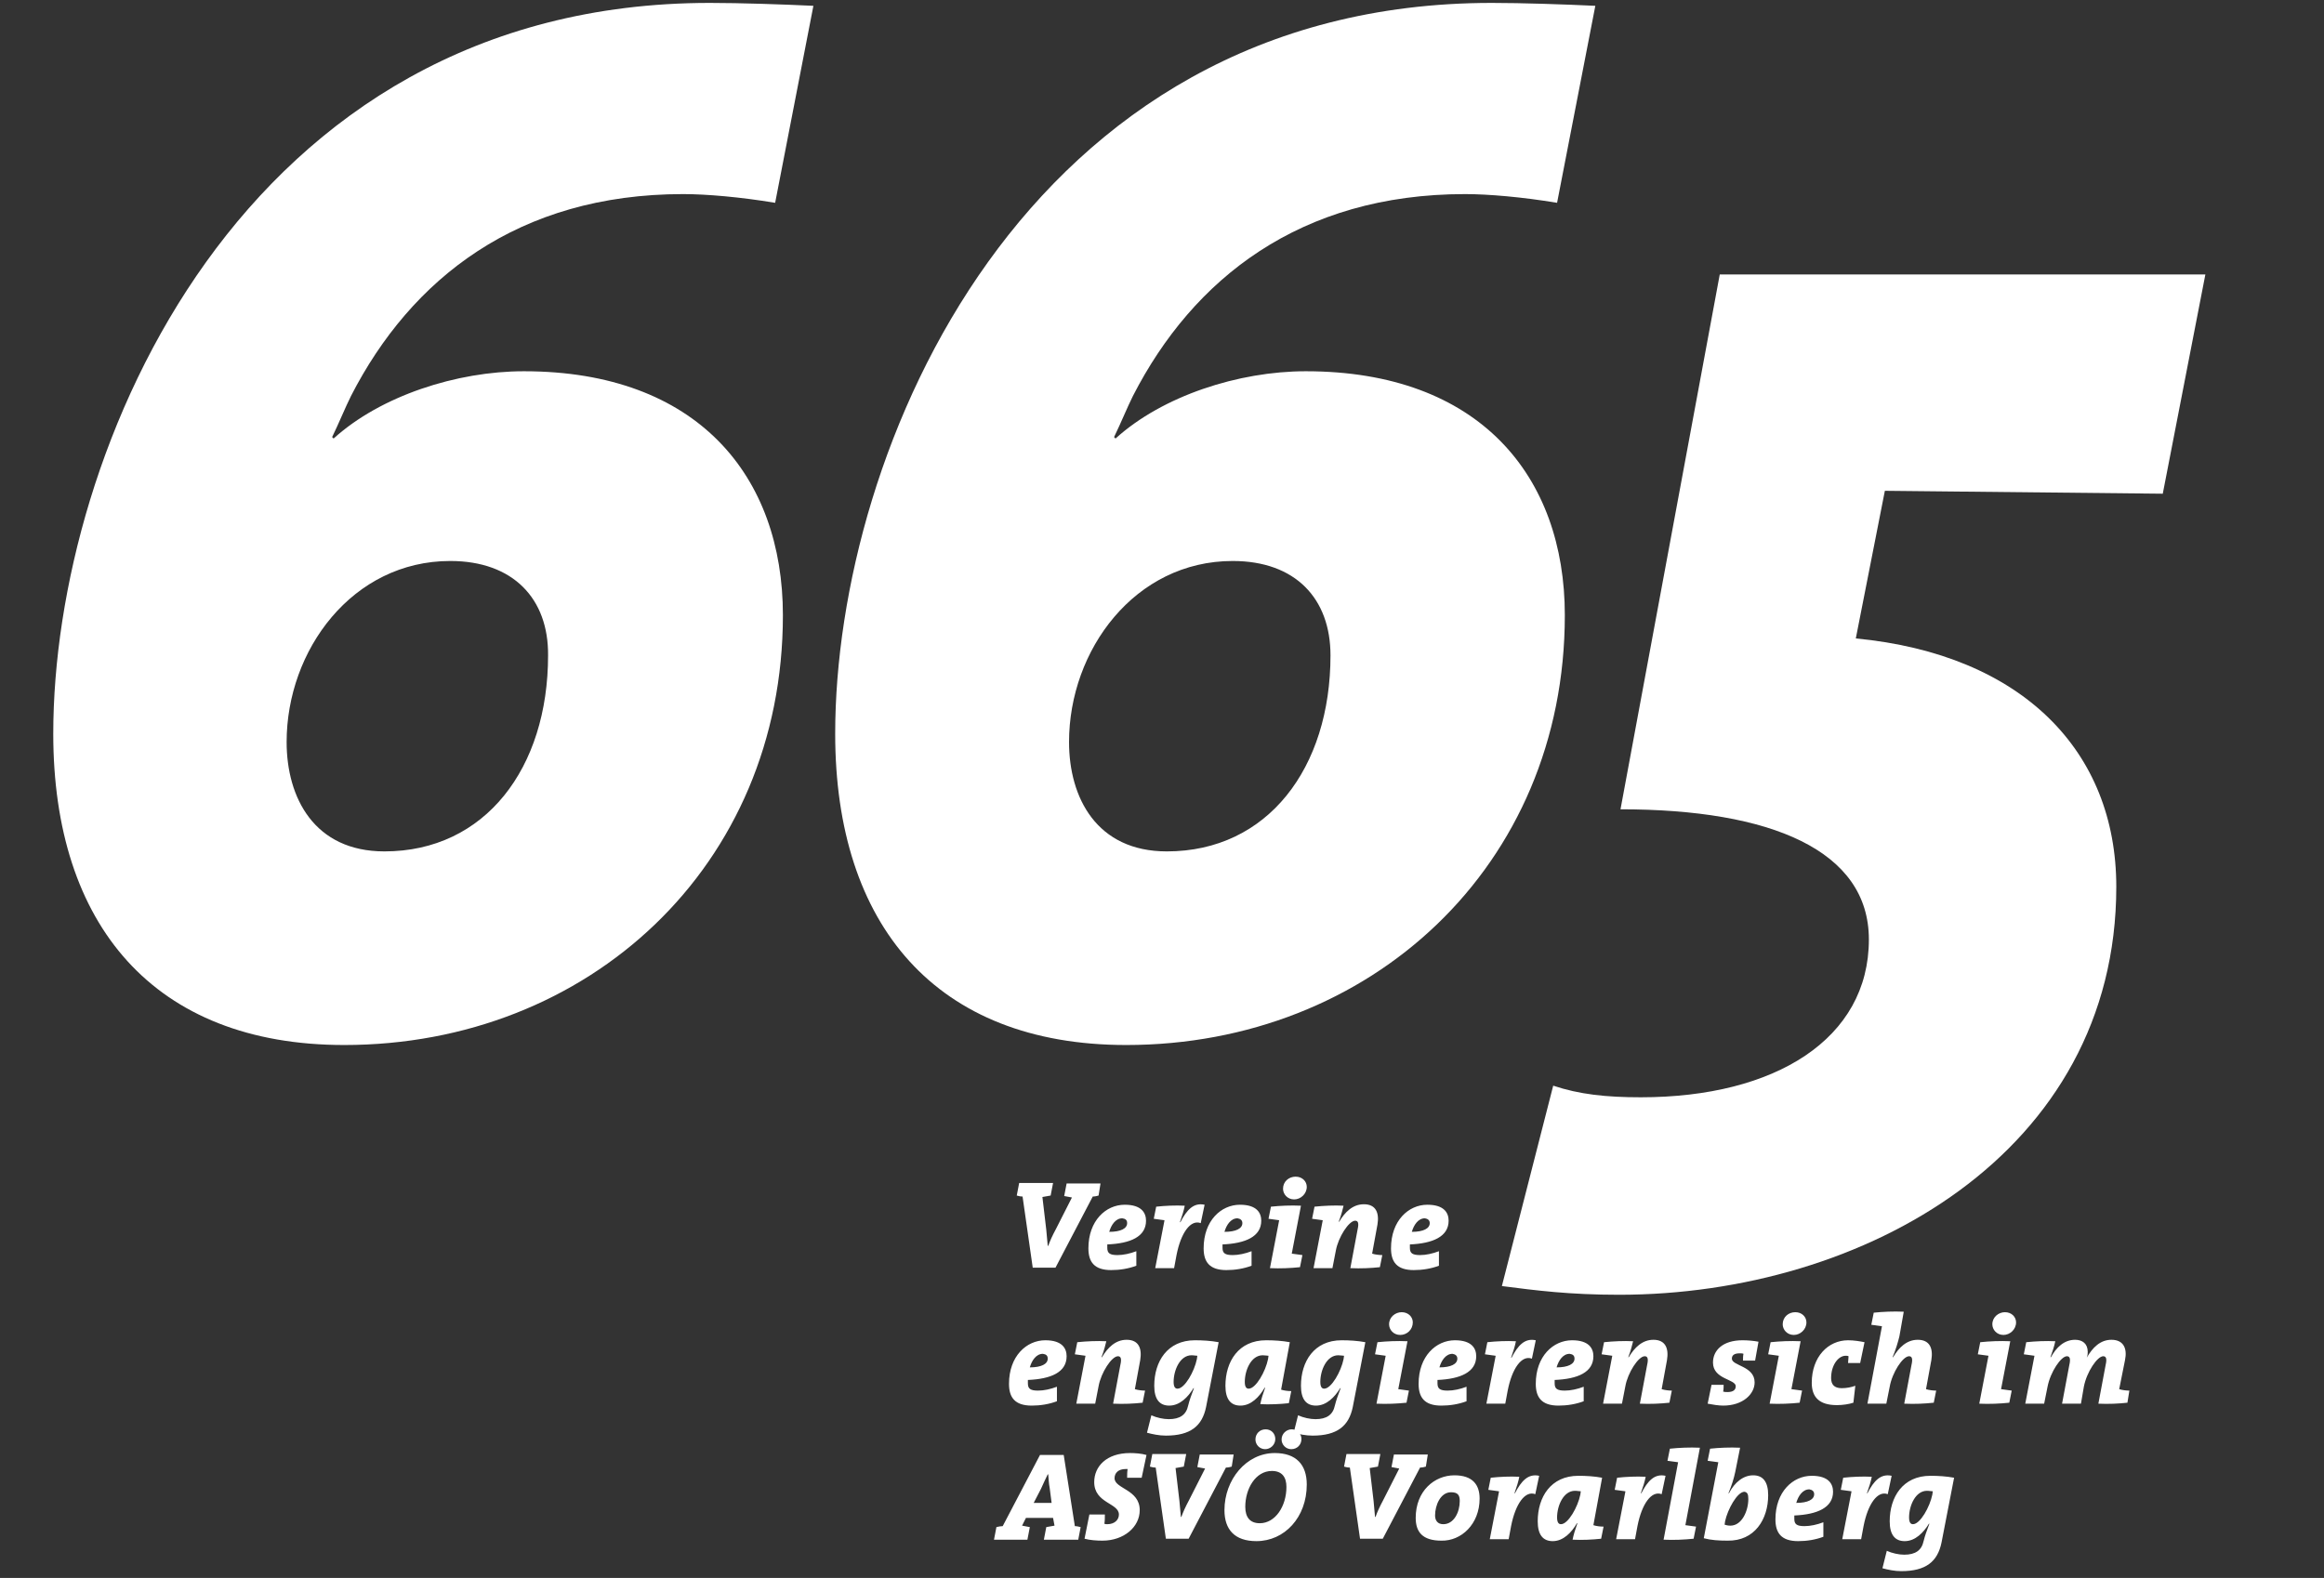 <?xml version="1.0" encoding="utf-8"?>
<!-- Generator: Adobe Illustrator 27.0.0, SVG Export Plug-In . SVG Version: 6.00 Build 0)  -->
<svg version="1.1" id="Ebene_1" xmlns="http://www.w3.org/2000/svg" xmlns:xlink="http://www.w3.org/1999/xlink" x="0px" y="0px"
	 viewBox="0 0 480 326" style="enable-background:new 0 0 480 326;" xml:space="preserve">
<rect x="0" y="0" width="480" height="326" fill="#333333" stroke="none"/>
<style type="text/css">
	.st0{fill:#FFFFFF;}
</style>
<path class="st0" d="M399.2,308.1l-0.1,0.7c-0.5,2.5-2.5,6.1-4,6.1c-0.5,0-0.8-0.4-0.8-1.4c0-2.4,1.3-5.5,3.7-5.5
	C398.5,308,398.8,308.1,399.2,308.1 M403.6,305.3c-1.6-0.3-3.3-0.4-4.9-0.4c-5.7,0-8.4,4.4-8.4,9.4c0,2.8,1.1,4.1,3.1,4.1
	c2.2,0,3.9-1.8,5-3.6l0.1,0c-0.6,1.6-0.9,2.4-1.2,3.6c-0.4,1.9-1.7,2.8-4,2.8c-1.1,0-2.5-0.3-3.6-0.8l-0.9,3.6
	c1.1,0.3,2.5,0.6,3.9,0.6c5.1,0,7.5-2,8.3-5.9L403.6,305.3z M390.7,304.9c-2.3-0.5-3.7,1.1-5,3.6h-0.1c0.5-1.4,0.8-2.4,1-3.4
	c-1.9-0.1-4.1,0-5.9,0.2l-0.5,2.5c0.7,0.1,1.6,0.2,2.2,0.3v0.1l-1.9,9.8h3.9l0.5-2.7c0.9-4.6,2.9-7.4,5-6.6L390.7,304.9z
	 M374.7,308.7c0,1.1-1.3,1.8-3.7,1.8c0.4-1.4,1.3-2.8,2.7-2.8C374.3,307.8,374.7,308.1,374.7,308.7 M378.6,308.2
	c0-1.6-0.9-3.3-4.4-3.3c-3.9,0-7.5,3.3-7.5,9c0,2.8,1.2,4.5,4.7,4.5c1.8,0,3.6-0.3,5.2-0.9v-3c-1.3,0.5-2.7,0.8-3.9,0.8
	c-1.6,0-2.1-0.4-2.1-1.5c0-0.2,0-0.5,0-0.7C375.3,312.9,378.6,311.5,378.6,308.2 M361.1,309.7c0,2.4-1.3,5.5-3.7,5.5
	c-0.5,0-0.9-0.1-1.2-0.2l0.1-0.7c0.5-2.4,2.5-6.1,4-6.1C360.9,308.3,361.1,308.7,361.1,309.7 M365.2,308.9c0-2.8-1.1-4.1-3.1-4.1
	s-3.8,1.4-5,3.7h-0.1c0.7-1.7,1.1-3,1.4-4.4l1-5c-2.2-0.1-4.3,0-6.2,0.2l-0.5,2.5c0.8,0.1,1.6,0.2,2.2,0.3l-3,15.7
	c1.5,0.4,3.1,0.5,4.9,0.5C362.4,318.4,365.2,313.9,365.2,308.9 M351.1,299.1c-2.1-0.1-4.3,0-6.2,0.2l-0.5,2.5
	c0.8,0.1,1.6,0.2,2.2,0.3l-3,16c2.1,0.1,4.3,0,6.2-0.2l0.5-2.5c-0.8-0.1-1.6-0.2-2.2-0.3L351.1,299.1z M344,304.9
	c-2.3-0.5-3.7,1.1-5,3.6h-0.1c0.5-1.4,0.8-2.4,1-3.4c-1.9-0.1-4.1,0-5.9,0.2l-0.5,2.5c0.7,0.1,1.6,0.2,2.2,0.3v0.1l-1.9,9.8h3.9
	l0.5-2.7c0.9-4.6,2.9-7.4,5-6.6L344,304.9z M326.5,308.1l-0.1,0.7c-0.5,2.5-2.5,6.1-4,6.1c-0.5,0-0.8-0.4-0.8-1.4
	c0-2.4,1.3-5.5,3.7-5.5C325.8,308,326.1,308.1,326.5,308.1 M330.9,305.3c-1.6-0.3-3.3-0.4-4.9-0.4c-5.7,0-8.4,4.4-8.4,9.4
	c0,2.8,1.1,4.1,3.1,4.1c2.2,0,3.9-1.8,5-3.7h0.1c-0.5,1.4-0.8,2.4-1,3.4c1.9,0.1,4.1,0,5.9-0.2l0.5-2.5c-0.7,0-1.5-0.1-2.1-0.3
	L330.9,305.3z M317.9,304.9c-2.3-0.5-3.7,1.1-5,3.6h-0.1c0.5-1.4,0.8-2.4,1-3.4c-1.9-0.1-4.1,0-5.9,0.2l-0.5,2.5
	c0.7,0.1,1.6,0.2,2.2,0.3v0.1l-1.9,9.8h3.9l0.5-2.7c0.9-4.6,2.9-7.4,5-6.6L317.9,304.9z M301.5,310.1c0,2.3-1.2,4.8-3.4,4.8
	c-1.2,0-1.7-0.8-1.7-1.8c0-2.1,1.1-4.8,3.3-4.8C301.1,308.3,301.5,308.9,301.5,310.1 M305.6,309.6c0-2.8-1.4-4.8-5.2-4.8
	c-4.1,0-8,3.2-8,8.8c0,2.9,1.4,4.7,5.3,4.7C301.8,318.4,305.6,314.9,305.6,309.6 M294.9,300.5h-7l-0.5,2.6c0.5,0.1,1.1,0.2,1.6,0.3
	l-3.3,6.5c-0.8,1.5-1.2,2.4-1.6,3.5H284c-0.1-1.2-0.2-2.3-0.3-3.3l-0.8-6.8c0.5-0.1,1.2-0.2,1.7-0.3l0.5-2.6h-7l-0.5,2.6
	c0.3,0.1,0.8,0.2,1.2,0.2l2.1,14.7h4.7l7.7-14.7c0.4,0,0.9-0.1,1.2-0.2L294.9,300.5z M265.7,307.2c0,4-2.3,7.5-5.5,7.5
	c-2,0-3-1.2-3-3.4c0-3.7,2.1-7.4,5.5-7.4C264.8,303.9,265.7,305.2,265.7,307.2 M269.9,306.7c0-4.1-2.2-6.5-6.6-6.5
	c-5.9,0-10.4,5.5-10.4,11.8c0,4,2.1,6.4,6.6,6.4C265.3,318.4,269.9,313.5,269.9,306.7 M263.4,297.3c0-1.1-0.8-2-2-2
	s-2.1,0.9-2.1,2.1c0,1.1,0.9,2,2,2C262.4,299.4,263.4,298.5,263.4,297.3 M268.8,297.3c0-1.1-0.9-2-2-2c-1.1,0-2.1,0.9-2.1,2.1
	c0,1.1,0.9,2,2,2C267.9,299.4,268.8,298.5,268.8,297.3 M254.8,300.5h-7l-0.5,2.6c0.5,0.1,1.1,0.2,1.6,0.3l-3.3,6.5
	c-0.8,1.5-1.2,2.4-1.6,3.5h-0.1c-0.1-1.2-0.2-2.3-0.3-3.3l-0.8-6.8c0.5-0.1,1.2-0.2,1.7-0.3l0.5-2.6h-7l-0.5,2.6
	c0.3,0.1,0.8,0.2,1.2,0.2l2.1,14.7h4.7l7.7-14.7c0.4,0,0.9-0.1,1.2-0.2L254.8,300.5z M236.8,300.6c-1-0.3-2.4-0.4-3.4-0.4
	c-4.9,0-7.4,2.8-7.4,6c0,4.4,5.1,4.3,5.1,6.7c0,1.1-0.9,2-2.4,2c-0.2,0-0.4,0-0.6-0.1c0.1-0.6,0.1-1.2,0.1-1.9H225l-1,5
	c1.1,0.3,2.5,0.4,3.7,0.4c4.4,0,7.7-2.8,7.7-6.3c0-4.3-5.2-4.4-5.2-6.6c0-1.1,0.8-1.9,2.3-1.9c0.2,0,0.3,0,0.4,0
	c-0.1,0.6-0.1,1.2-0.1,1.8h3L236.8,300.6z M217.2,310.5h-3.7l1.5-2.9c0.5-1.1,1-2.2,1.4-3h0.1c0.1,0.9,0.1,1.8,0.3,2.8L217.2,310.5z
	 M223.2,315.5c-0.4-0.1-0.8-0.2-1.2-0.2l-2.3-14.7h-4.9l-7.7,14.7c-0.4,0-0.9,0.1-1.3,0.2l-0.5,2.6h6.9l0.5-2.6
	c-0.5-0.1-1.1-0.2-1.6-0.3l0.8-1.6h5.6l0.3,1.6c-0.5,0.1-1.2,0.2-1.7,0.3l-0.5,2.6h7.1L223.2,315.5z"/>
<path class="st0" d="M439.8,287.3c-0.6,0-1.5-0.1-2.1-0.3l1.2-6c0.5-2.4-0.3-4.2-2.8-4.2c-2.3,0-3.9,1.6-5.1,3.7l0,0
	c0.2-0.5,0.2-0.9,0.2-1.2c0-1.7-1.1-2.5-2.6-2.5c-2.3,0-3.9,1.6-5,3.6h-0.1c0.4-1.1,0.8-2.3,1-3.3c-1.9-0.1-4.1,0-6,0.2l-0.5,2.5
	c0.7,0.1,1.6,0.2,2.2,0.3l-1.9,9.9h3.9l0.7-3.5c0.6-3.1,2.8-6.3,4-6.3c0.6,0,0.8,0.5,0.5,1.8l-1.5,8h3.9l0.6-3.5
	c0.6-3.1,2.8-6.3,4-6.3c0.6,0,0.8,0.5,0.5,1.8l-1.5,8c2.1,0.1,4.2,0,6-0.2L439.8,287.3z M415.5,287.3c-0.8-0.1-1.6-0.2-2.2-0.3
	l1.9-9.9c-2.1-0.1-4.3,0-6.2,0.2l-0.5,2.5c0.8,0.1,1.6,0.2,2.2,0.3l-1.9,9.9c2.1,0.1,4.3,0,6.2-0.2L415.5,287.3z M416.4,273.2
	c0-1.1-0.9-2.1-2.3-2.1c-1.3,0-2.6,1-2.6,2.5c0,1.1,0.9,2.2,2.3,2.2C415.1,275.8,416.4,274.7,416.4,273.2 M399.9,287.3
	c-0.6,0-1.5-0.1-2.1-0.3l1.1-6c0.4-2.4-0.3-4.2-2.8-4.2c-2.3,0-3.9,1.6-5.1,3.6h-0.1c0.7-1.7,1.1-3.1,1.4-4.3l0.9-5.1
	c-2.1-0.1-4.3,0-6.2,0.2l-0.5,2.5c0.8,0.1,1.6,0.2,2.2,0.3l-3,16h3.9l0.7-3.5c0.5-2.9,2.7-6.3,4-6.3c0.6,0,0.8,0.5,0.5,1.8l-1.5,8
	c2.2,0.1,4.2,0,6.1-0.2L399.9,287.3z M385.1,277.3c-1-0.2-2.2-0.4-3.4-0.4c-4.1,0-7.5,3.4-7.5,8.8c0,2.9,1.5,4.6,5.2,4.6
	c1.2,0,2.5-0.2,3.4-0.5l0.4-3.5c-0.8,0.3-1.8,0.5-2.8,0.5c-1.6,0-2.2-0.8-2.2-2.1c0-2.7,1.5-4.6,3-4.6c0.2,0,0.4,0,0.6,0.1
	c0,0.4-0.1,1-0.1,1.4h2.5L385.1,277.3z M372.2,287.3c-0.8-0.1-1.6-0.2-2.2-0.3l1.9-9.9c-2.1-0.1-4.3,0-6.2,0.2l-0.5,2.5
	c0.8,0.1,1.6,0.2,2.2,0.3l-1.9,9.9c2.1,0.1,4.3,0,6.2-0.2L372.2,287.3z M373.1,273.2c0-1.1-0.9-2.1-2.3-2.1s-2.6,1-2.6,2.5
	c0,1.1,0.9,2.2,2.3,2.2C371.8,275.8,373.1,274.7,373.1,273.2 M363.2,277.2c-1-0.2-2.3-0.3-3.3-0.3c-4.1,0-6.1,2.1-6.1,4.6
	c0,3.5,4.7,3.4,4.7,4.9c0,0.8-0.6,1.2-1.7,1.2c-0.3,0-0.6,0-0.9-0.1c0.1-0.4,0.1-1,0.1-1.4h-2.5l-0.8,3.9c1,0.2,2.3,0.4,3.2,0.4
	c4.1,0,6.5-2.4,6.5-4.8c0-3.4-4.7-3.4-4.7-4.9c0-0.7,0.5-1.1,1.6-1.1c0.3,0,0.6,0,0.8,0.1c-0.1,0.4-0.1,0.9-0.1,1.4h2.5L363.2,277.2
	z M345.3,287.3c-0.6,0-1.5-0.1-2.1-0.3l1.1-6c0.4-2.4-0.3-4.2-2.8-4.2c-2.3,0-3.9,1.6-5.1,3.6h-0.1c0.6-1.5,0.8-2.6,1-3.3
	c-1.9-0.1-4.1,0-6,0.2l-0.5,2.5c0.7,0.1,1.6,0.2,2.2,0.3l-1.9,9.9h3.9l0.7-3.6c0.5-2.8,2.7-6.2,4-6.2c0.6,0,0.8,0.5,0.5,1.8l-1.5,8
	c2.2,0.1,4.2,0,6.1-0.2L345.3,287.3z M325.2,280.7c0,1.1-1.3,1.8-3.7,1.8c0.4-1.4,1.3-2.8,2.7-2.8
	C324.9,279.8,325.2,280.1,325.2,280.7 M329.1,280.2c0-1.6-0.9-3.3-4.4-3.3c-3.9,0-7.5,3.3-7.5,9c0,2.8,1.2,4.5,4.7,4.5
	c1.8,0,3.6-0.3,5.2-0.9v-3c-1.3,0.5-2.7,0.8-3.9,0.8c-1.6,0-2.1-0.4-2.1-1.5c0-0.2,0-0.5,0-0.7C325.9,284.9,329.1,283.5,329.1,280.2
	 M317.2,276.9c-2.3-0.5-3.7,1.1-5,3.6h-0.1c0.5-1.4,0.8-2.4,1-3.4c-1.9-0.1-4.1,0-5.9,0.2l-0.5,2.5c0.7,0.1,1.6,0.2,2.2,0.3v0.1
	l-1.9,9.8h3.9l0.5-2.7c0.9-4.6,2.9-7.4,5-6.6L317.2,276.9z M301,280.7c0,1.1-1.3,1.8-3.7,1.8c0.4-1.4,1.3-2.8,2.7-2.8
	C300.6,279.8,301,280.1,301,280.7 M304.9,280.2c0-1.6-0.9-3.3-4.4-3.3c-3.9,0-7.5,3.3-7.5,9c0,2.8,1.2,4.5,4.7,4.5
	c1.8,0,3.6-0.3,5.2-0.9v-3c-1.3,0.5-2.7,0.8-3.9,0.8c-1.6,0-2.1-0.4-2.1-1.5c0-0.2,0-0.5,0-0.7C301.6,284.9,304.9,283.5,304.9,280.2
	 M291,287.3c-0.8-0.1-1.6-0.2-2.2-0.3l1.9-9.9c-2.1-0.1-4.3,0-6.2,0.2l-0.5,2.5c0.8,0.1,1.6,0.2,2.2,0.3l-1.9,9.9
	c2.1,0.1,4.3,0,6.2-0.2L291,287.3z M291.8,273.2c0-1.1-0.9-2.1-2.3-2.1c-1.3,0-2.6,1-2.6,2.5c0,1.1,0.9,2.2,2.3,2.2
	C290.6,275.8,291.8,274.7,291.8,273.2 M277.6,280.1l-0.1,0.7c-0.5,2.5-2.5,6.1-4,6.1c-0.5,0-0.8-0.4-0.8-1.4c0-2.4,1.3-5.5,3.7-5.5
	C276.9,280,277.3,280.1,277.6,280.1 M282,277.3c-1.6-0.3-3.3-0.4-4.9-0.4c-5.7,0-8.4,4.4-8.4,9.4c0,2.8,1.1,4.1,3.1,4.1
	c2.2,0,3.9-1.8,5-3.6l0.1,0c-0.6,1.6-0.9,2.4-1.2,3.6c-0.4,1.9-1.7,2.8-4,2.8c-1.1,0-2.5-0.3-3.6-0.8l-0.9,3.6
	c1.1,0.3,2.5,0.6,3.9,0.6c5.1,0,7.5-2,8.3-5.9L282,277.3z M262,280.1l-0.1,0.7c-0.5,2.5-2.5,6.1-4,6.1c-0.5,0-0.8-0.4-0.8-1.4
	c0-2.4,1.3-5.5,3.7-5.5C261.3,280,261.7,280.1,262,280.1 M266.4,277.3c-1.6-0.3-3.3-0.4-4.9-0.4c-5.7,0-8.4,4.4-8.4,9.4
	c0,2.8,1.1,4.1,3.1,4.1c2.2,0,3.9-1.8,5-3.7h0.1c-0.5,1.4-0.8,2.4-1,3.4c1.9,0.1,4.1,0,5.9-0.2l0.5-2.5c-0.7,0-1.5-0.1-2.1-0.3
	L266.4,277.3z M247.3,280.1l-0.1,0.7c-0.5,2.5-2.5,6.1-4,6.1c-0.5,0-0.8-0.4-0.8-1.4c0-2.4,1.3-5.5,3.7-5.5
	C246.6,280,246.9,280.1,247.3,280.1 M251.7,277.3c-1.6-0.3-3.3-0.4-4.9-0.4c-5.7,0-8.4,4.4-8.4,9.4c0,2.8,1.1,4.1,3.1,4.1
	c2.2,0,3.9-1.8,5-3.6l0.1,0c-0.6,1.6-0.9,2.4-1.2,3.6c-0.4,1.9-1.7,2.8-4,2.8c-1.1,0-2.5-0.3-3.6-0.8l-0.9,3.6
	c1.1,0.3,2.5,0.6,3.9,0.6c5.1,0,7.5-2,8.3-5.9L251.7,277.3z M236.5,287.3c-0.6,0-1.5-0.1-2.1-0.3l1.1-6c0.4-2.4-0.3-4.2-2.8-4.2
	c-2.3,0-3.9,1.6-5.1,3.6h-0.1c0.6-1.5,0.8-2.6,1-3.3c-1.9-0.1-4.1,0-6,0.2l-0.5,2.5c0.7,0.1,1.6,0.2,2.2,0.3l-1.9,9.9h3.9l0.7-3.6
	c0.5-2.8,2.7-6.2,4-6.2c0.6,0,0.8,0.5,0.5,1.8l-1.5,8c2.2,0.1,4.2,0,6.1-0.2L236.5,287.3z M216.4,280.7c0,1.1-1.3,1.8-3.7,1.8
	c0.4-1.4,1.3-2.8,2.7-2.8C216.1,279.8,216.4,280.1,216.4,280.7 M220.3,280.2c0-1.6-0.9-3.3-4.4-3.3c-3.9,0-7.5,3.3-7.5,9
	c0,2.8,1.2,4.5,4.7,4.5c1.8,0,3.6-0.3,5.2-0.9v-3c-1.3,0.5-2.7,0.8-3.9,0.8c-1.6,0-2.1-0.4-2.1-1.5c0-0.2,0-0.5,0-0.7
	C217.1,284.9,220.3,283.5,220.3,280.2"/>
<path class="st0" d="M295.3,252.7c0,1.1-1.3,1.8-3.7,1.8c0.4-1.4,1.3-2.8,2.7-2.8C294.9,251.8,295.3,252.1,295.3,252.7 M299.2,252.2
	c0-1.6-0.9-3.3-4.4-3.3c-3.9,0-7.5,3.3-7.5,9c0,2.8,1.2,4.5,4.7,4.5c1.8,0,3.6-0.3,5.2-0.9v-3c-1.3,0.5-2.7,0.8-3.9,0.8
	c-1.6,0-2.1-0.4-2.1-1.5c0-0.2,0-0.5,0-0.7C295.9,256.9,299.2,255.5,299.2,252.2 M285.5,259.3c-0.6,0-1.5-0.1-2.1-0.3l1.1-6
	c0.4-2.4-0.3-4.2-2.8-4.2c-2.3,0-3.9,1.6-5.1,3.6h-0.1c0.6-1.5,0.8-2.6,1-3.3c-1.9-0.1-4.1,0-6,0.2l-0.5,2.5
	c0.7,0.1,1.6,0.2,2.2,0.3l-1.9,9.9h3.9l0.7-3.6c0.5-2.8,2.7-6.2,4-6.2c0.6,0,0.8,0.5,0.5,1.8l-1.5,8c2.2,0.1,4.2,0,6.1-0.2
	L285.5,259.3z M269,259.3c-0.8-0.1-1.6-0.2-2.2-0.3l1.9-9.9c-2.1-0.1-4.3,0-6.2,0.2l-0.5,2.5c0.8,0.1,1.6,0.2,2.2,0.3l-1.9,9.9
	c2.1,0.1,4.3,0,6.2-0.2L269,259.3z M269.9,245.2c0-1.1-0.9-2.1-2.3-2.1s-2.6,1-2.6,2.5c0,1.1,0.9,2.2,2.3,2.2
	C268.6,247.8,269.9,246.7,269.9,245.2 M256.6,252.7c0,1.1-1.3,1.8-3.7,1.8c0.4-1.4,1.3-2.8,2.7-2.8
	C256.2,251.8,256.6,252.1,256.6,252.7 M260.5,252.2c0-1.6-0.9-3.3-4.4-3.3c-3.9,0-7.5,3.3-7.5,9c0,2.8,1.2,4.5,4.7,4.5
	c1.8,0,3.6-0.3,5.2-0.9v-3c-1.3,0.5-2.7,0.8-3.9,0.8c-1.6,0-2.1-0.4-2.1-1.5c0-0.2,0-0.5,0-0.7C257.2,256.9,260.5,255.5,260.5,252.2
	 M248.8,248.9c-2.3-0.5-3.7,1.1-5,3.6h-0.1c0.5-1.4,0.8-2.4,1-3.4c-1.9-0.1-4.1,0-5.9,0.2l-0.5,2.5c0.7,0.1,1.6,0.2,2.2,0.3v0.1
	l-1.9,9.8h3.9l0.5-2.7c0.9-4.6,2.9-7.4,5-6.6L248.8,248.9z M232.8,252.7c0,1.1-1.3,1.8-3.7,1.8c0.4-1.4,1.3-2.8,2.7-2.8
	C232.5,251.8,232.8,252.1,232.8,252.7 M236.7,252.2c0-1.6-0.9-3.3-4.4-3.3c-3.9,0-7.5,3.3-7.5,9c0,2.8,1.2,4.5,4.7,4.5
	c1.8,0,3.6-0.3,5.2-0.9v-3c-1.3,0.5-2.7,0.8-3.9,0.8c-1.6,0-2.1-0.4-2.1-1.5c0-0.2,0-0.5,0-0.7C233.5,256.9,236.7,255.5,236.7,252.2
	 M227.3,244.5h-7l-0.5,2.6c0.5,0.1,1.1,0.2,1.6,0.3l-3.3,6.5c-0.8,1.5-1.2,2.4-1.6,3.5h-0.1c-0.1-1.2-0.2-2.3-0.3-3.3l-0.8-6.8
	c0.5-0.1,1.2-0.2,1.7-0.3l0.5-2.6h-7l-0.5,2.6c0.3,0.1,0.8,0.2,1.2,0.2l2.1,14.7h4.7l7.7-14.7c0.4,0,0.9-0.1,1.2-0.2L227.3,244.5z"
	/>
<g>
	<path class="st0" d="M160.1,41.9c-7.2-1.2-14.2-1.8-19-1.8c-34.1,0-56.2,17.5-68.6,41.7c-1.2,2.4-2.4,5.4-3.9,8.5l0.3,0.3
		c9.7-8.8,25.4-13.9,39.3-13.9c35.9,0,53.5,21.7,53.5,50.4c0,51.9-40.2,88.8-90.6,88.8c-39.3,0-60.1-24.8-60.1-64.3
		c0-58.6,39-151,135.6-151c6.3,0,15.1,0.3,21.4,0.6L160.1,41.9z M93,115.9c-20.2,0-33.8,18.4-33.8,37.4c0,11.5,5.7,22.6,20.2,22.6
		c20.8,0,33.8-17.2,33.8-40.5C113.3,123.7,106,115.9,93,115.9z"/>
	<path class="st0" d="M321.6,41.9c-7.2-1.2-14.2-1.8-19-1.8c-34.1,0-56.2,17.5-68.6,41.7c-1.2,2.4-2.4,5.4-3.9,8.5l0.3,0.3
		c9.7-8.8,25.4-13.9,39.3-13.9c35.9,0,53.5,21.7,53.5,50.4c0,51.9-40.2,88.8-90.6,88.8c-39.3,0-60.1-24.8-60.1-64.3
		c0-58.6,39-151,135.6-151c6.3,0,15.1,0.3,21.4,0.6L321.6,41.9z M254.6,115.9c-20.2,0-33.8,18.4-33.8,37.4
		c0,11.5,5.7,22.6,20.2,22.6c20.8,0,33.8-17.2,33.8-40.5C274.8,123.7,267.6,115.9,254.6,115.9z"/>
	<path class="st0" d="M446.7,102l-57.4-0.6l-6,30.5c34.4,3.3,53.8,23.3,53.8,51.3c0,55-52.2,84.3-102.7,84.3
		c-10.3,0-17.2-0.9-24.2-1.8l10.6-41.4c5.4,1.8,10.9,2.4,18.1,2.4c27.8,0,47.1-12.1,47.1-32.6c0-18.4-20.2-26.9-51.3-26.9
		l20.5-110.5h100.3L446.7,102z"/>
</g>
</svg>
